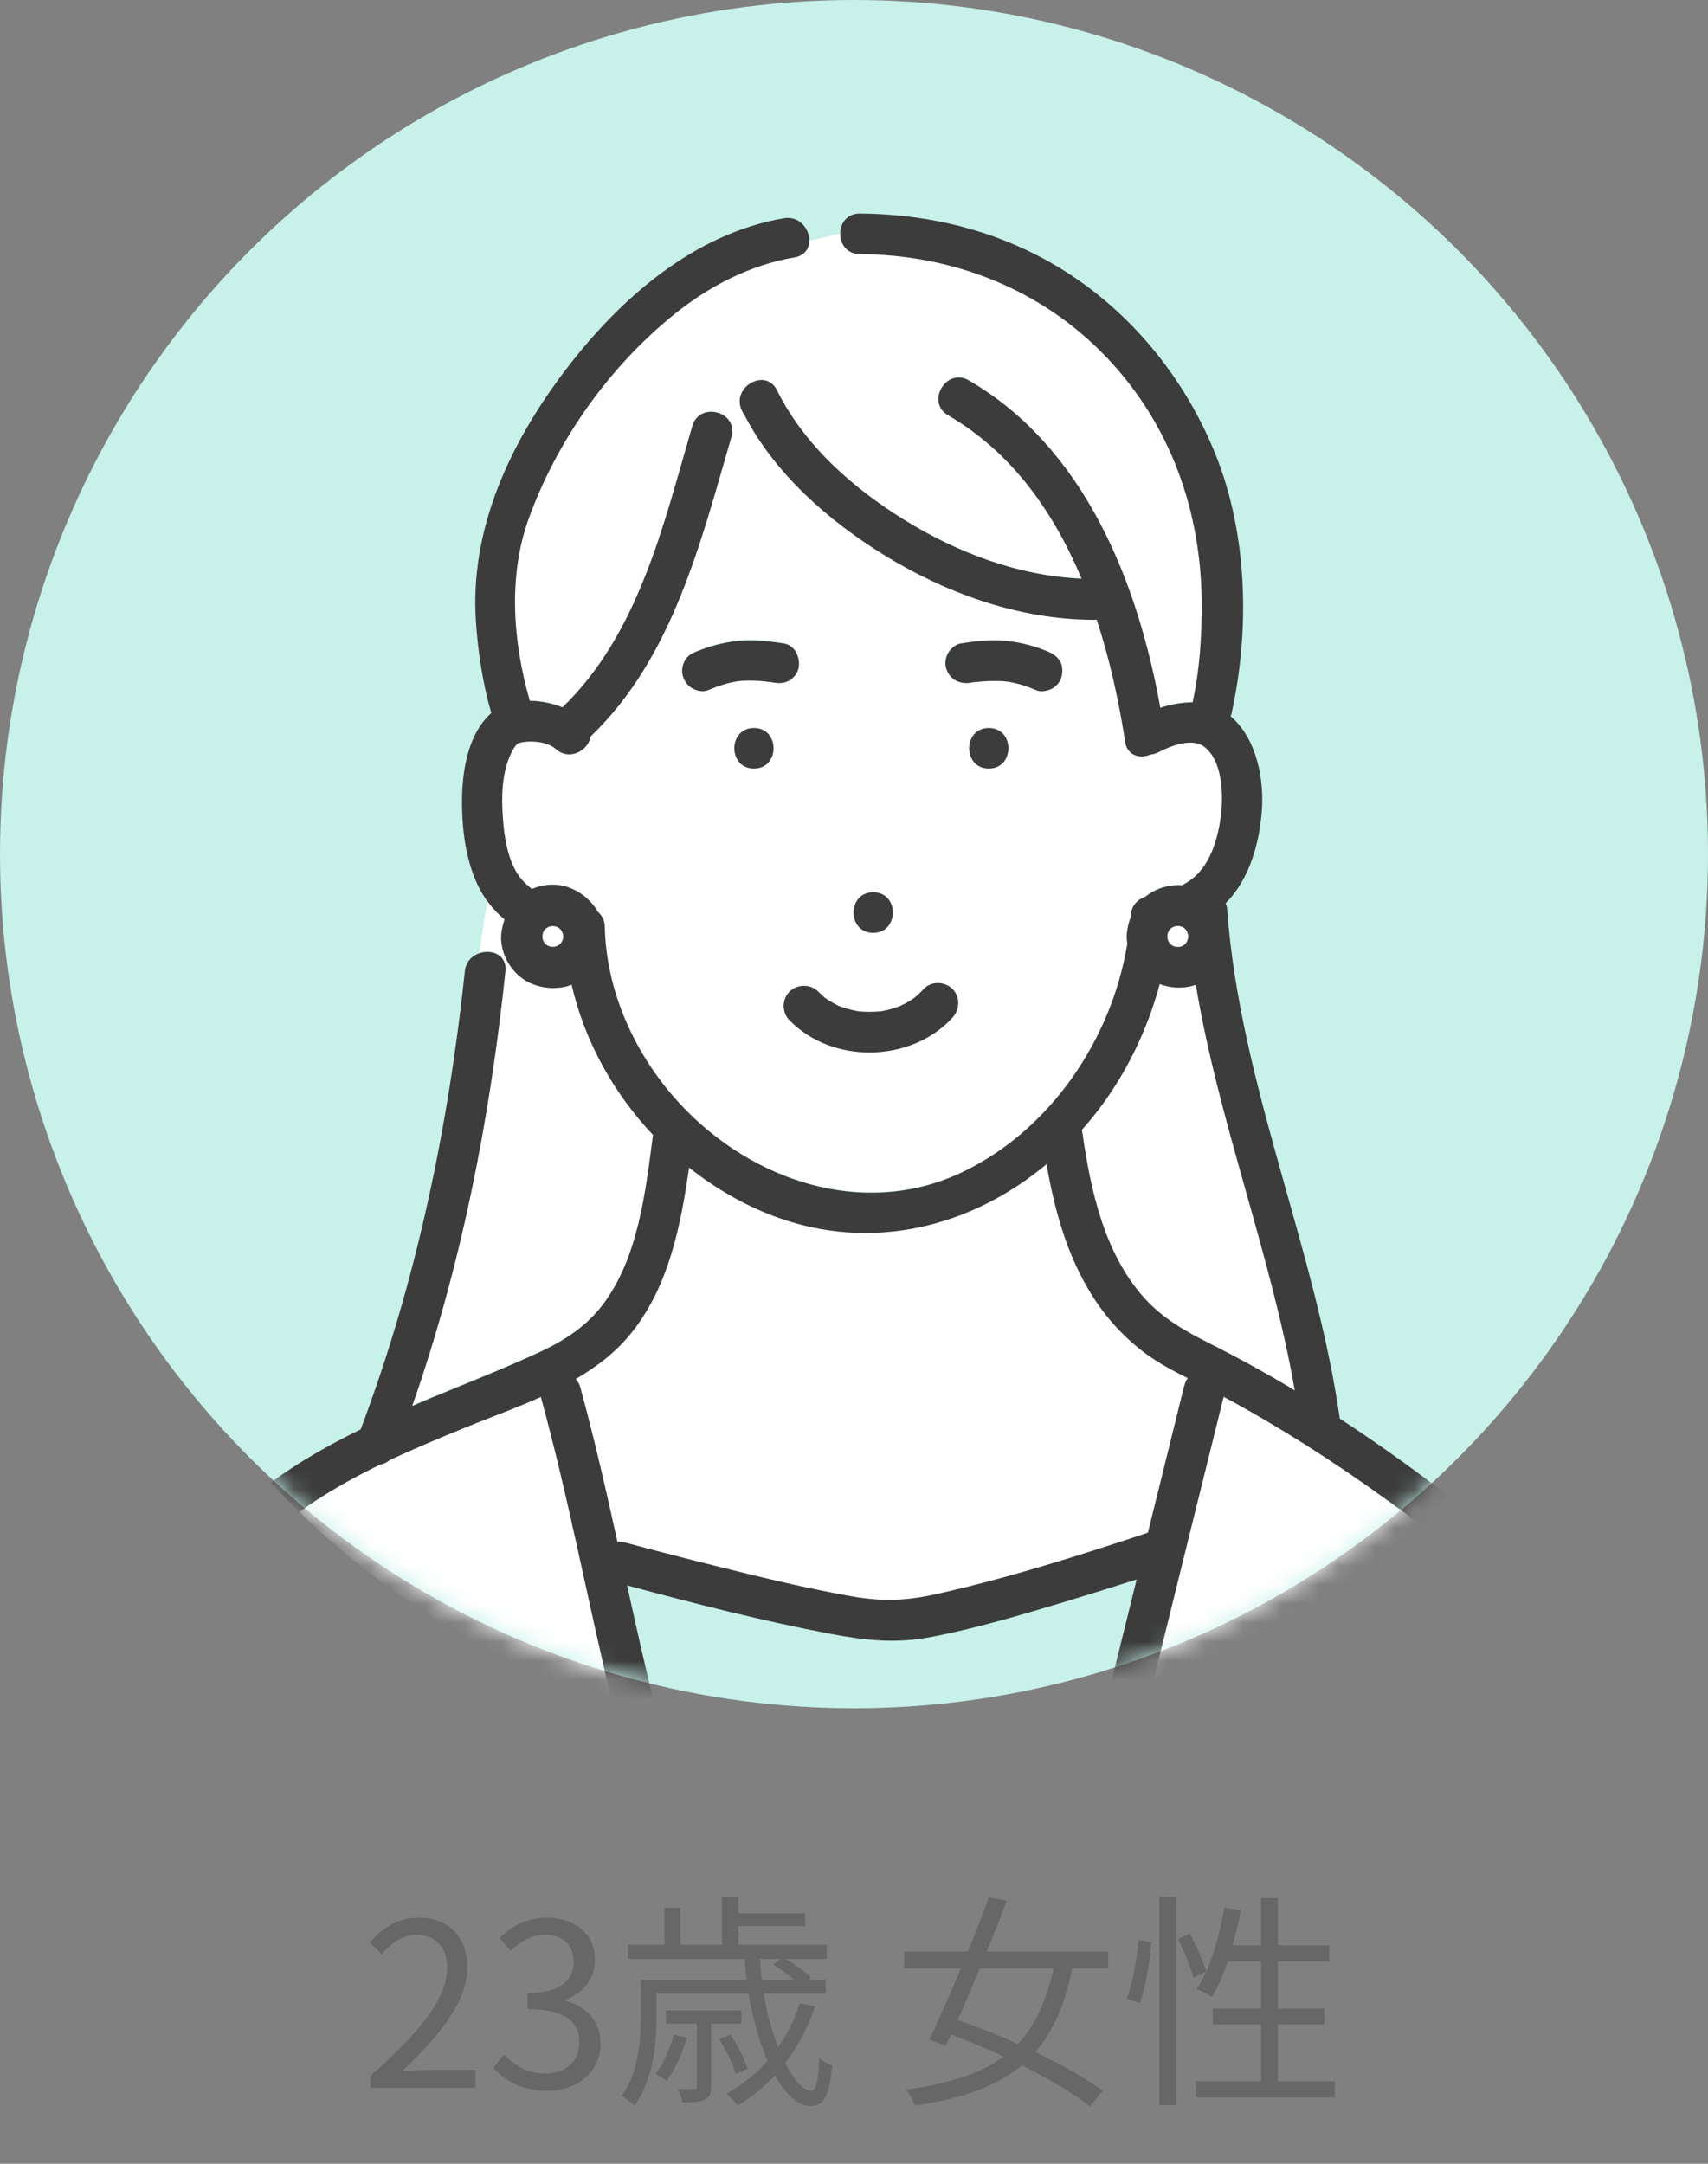 <svg width="90" height="114" viewBox="0 0 90 114" fill="none" xmlns="http://www.w3.org/2000/svg">
<rect x="0" y="0" width="90" height="114" fill="#808080" stroke="none"/>
<path d="M19.528 110H25.06V109.052H22.624C22.18 109.052 21.64 109.1 21.184 109.136C23.248 107.18 24.628 105.392 24.628 103.64C24.628 102.068 23.644 101.036 22.072 101.036C20.956 101.036 20.2 101.552 19.48 102.332L20.116 102.956C20.596 102.38 21.22 101.936 21.94 101.936C23.032 101.936 23.56 102.668 23.56 103.676C23.56 105.188 22.288 106.94 19.528 109.352V110ZM28.824 110.156C30.384 110.156 31.644 109.22 31.644 107.648C31.644 106.448 30.816 105.656 29.784 105.416V105.368C30.708 105.02 31.344 104.312 31.344 103.244C31.344 101.852 30.264 101.036 28.788 101.036C27.768 101.036 26.988 101.48 26.328 102.092L26.916 102.788C27.408 102.284 28.032 101.936 28.74 101.936C29.652 101.936 30.228 102.488 30.228 103.328C30.228 104.276 29.604 105.008 27.792 105.008V105.848C29.82 105.848 30.528 106.556 30.528 107.6C30.528 108.62 29.784 109.244 28.74 109.244C27.744 109.244 27.072 108.776 26.556 108.236L26.004 108.956C26.58 109.58 27.444 110.156 28.824 110.156ZM35.505 107.192C35.3 107.96 34.965 108.716 34.544 109.256C34.7 109.34 34.989 109.52 35.12 109.64C35.541 109.064 35.961 108.188 36.2 107.348L35.505 107.192ZM39.069 106.616V105.92H35.096V106.616H36.717V109.916C36.717 110.024 36.693 110.048 36.572 110.06C36.465 110.072 36.129 110.072 35.709 110.06C35.816 110.264 35.925 110.54 35.961 110.768C36.501 110.768 36.897 110.756 37.148 110.624C37.413 110.504 37.472 110.3 37.472 109.916V106.616H39.069ZM39.392 108.992C39.248 108.524 38.877 107.756 38.492 107.204L37.892 107.432C38.264 108.008 38.624 108.764 38.769 109.256L39.392 108.992ZM41.133 103.208L40.748 103.508C41.108 103.736 41.529 104.036 41.852 104.312H40.148C40.1 103.952 40.077 103.58 40.053 103.208H41.133ZM42.141 105.536C41.877 106.388 41.492 107.168 41.001 107.864C40.688 107.06 40.413 106.1 40.245 105.032H43.508V104.312H42.62L42.74 104.192C42.465 103.916 41.913 103.508 41.408 103.208H43.569V102.464H38.913V101.48H42.428V100.808H38.913V99.968H38.036V102.464H35.852V100.508H35.013V102.464H33.093V103.208H39.248C39.261 103.58 39.297 103.952 39.344 104.312H33.764V106.316C33.764 107.54 33.645 109.208 32.757 110.42C32.937 110.528 33.285 110.792 33.428 110.948C34.401 109.628 34.593 107.696 34.593 106.328V105.032H39.441C39.657 106.352 40.017 107.588 40.449 108.584C39.825 109.268 39.093 109.856 38.276 110.312C38.456 110.456 38.757 110.768 38.877 110.936C39.596 110.504 40.257 109.964 40.833 109.34C41.397 110.348 42.056 110.96 42.693 110.96C43.413 110.96 43.712 110.48 43.844 108.812C43.629 108.74 43.364 108.596 43.172 108.428C43.124 109.64 43.005 110.156 42.752 110.156C42.344 110.156 41.84 109.616 41.373 108.692C42.032 107.84 42.572 106.844 42.944 105.704L42.141 105.536ZM55.516 103.712C55.144 105.404 54.568 106.7 53.632 107.684C52.564 107.204 51.472 106.772 50.464 106.424C50.836 105.596 51.232 104.66 51.628 103.712H55.516ZM58.396 103.712V102.812H52C52.384 101.876 52.744 100.964 53.056 100.136L52.108 99.968C51.796 100.832 51.412 101.816 51.004 102.812H47.644V103.712H50.632C50.044 105.116 49.444 106.472 48.964 107.456L49.84 107.78C49.924 107.6 50.02 107.396 50.116 107.192C51.016 107.528 51.964 107.924 52.888 108.344C51.688 109.232 50.044 109.784 47.74 110.096C47.92 110.312 48.112 110.672 48.208 110.936C50.752 110.564 52.552 109.892 53.848 108.812C55.288 109.532 56.584 110.3 57.436 110.972L58.108 110.156C57.244 109.508 55.96 108.788 54.556 108.116C55.516 107.012 56.116 105.572 56.5 103.712H58.396ZM60.064 105.536C60.376 104.66 60.604 103.304 60.664 102.32L59.992 102.224C59.908 103.196 59.692 104.504 59.368 105.296L60.064 105.536ZM61.096 110.912H61.984V99.956H61.096V110.912ZM62.068 102.164C62.404 102.824 62.764 103.688 62.896 104.204L63.568 103.88C63.424 103.376 63.052 102.524 62.692 101.876L62.068 102.164ZM67.336 109.652V106.652H69.784V105.824H67.336V103.34H70.048V102.488H67.336V100.004H66.448V102.488H64.948C65.116 101.9 65.26 101.276 65.38 100.652L64.516 100.508C64.24 102.14 63.76 103.748 63.064 104.792C63.28 104.888 63.676 105.08 63.856 105.2C64.18 104.684 64.456 104.06 64.696 103.34H66.448V105.824H63.904V106.652H66.448V109.652H63.016V110.504H70.336V109.652H67.336Z" fill="#676767"/>
<circle cx="45" cy="45" r="45" fill="#C7F1E9"/>
<mask id="mask0_1067_7054" style="mask-type:alpha" maskUnits="userSpaceOnUse" x="0" y="0" width="90" height="90">
<circle cx="45" cy="45" r="45" fill="#2EC3B2"/>
</mask>
<g mask="url(#mask0_1067_7054)">
<path d="M62.647 51.983C62.107 52.08 61.605 52.035 61.102 51.848C60.472 54.21 59.392 56.453 57.915 58.418C57.622 58.808 57.315 59.175 56.992 59.535C57 59.573 57.015 59.61 57.022 59.648C57.457 62.685 58.162 66 60.262 68.355C61.252 69.473 62.445 70.14 63.757 70.793C65.175 71.505 66.57 72.27 67.935 73.08C68.025 73.133 68.115 73.193 68.212 73.253C66.945 66.03 64.2 59.108 63 51.878C62.88 51.923 62.76 51.96 62.64 51.975L62.647 51.983Z" fill="white"/>
<path d="M57.517 68.205C56.219 66.127 55.559 63.735 55.147 61.335C51.187 64.65 45.914 66.007 40.777 64.073C39.164 63.465 37.664 62.595 36.307 61.515C35.872 64.575 35.242 67.733 33.307 70.177C32.489 71.205 31.469 71.993 30.337 72.653C30.442 72.765 30.524 72.907 30.577 73.095C31.319 75.787 31.934 78.517 32.534 81.24C32.662 81.225 32.797 81.24 32.939 81.27C34.529 81.705 36.127 82.11 37.724 82.507C40.094 83.1 42.472 83.677 44.879 84.105C46.544 84.397 47.789 84.338 49.447 83.963C53.182 83.123 56.857 81.953 60.487 80.752C61.124 78.165 61.769 75.57 62.407 72.983C62.444 72.832 62.504 72.713 62.579 72.608C61.792 72.218 61.012 71.805 60.314 71.28C59.189 70.44 58.252 69.397 57.509 68.205H57.517Z" fill="white"/>
<path d="M26.625 51.15C25.808 58.935 24.3 66.66 21.713 74.055C22.02 73.92 22.328 73.792 22.643 73.657C24.615 72.832 26.61 72.06 28.545 71.16C29.775 70.582 30.908 69.832 31.74 68.737C33.63 66.255 34.005 62.775 34.403 59.775C32.31 57.555 30.788 54.81 30.113 51.855C29.97 51.907 29.828 51.952 29.685 51.982C29.055 52.095 28.478 52.027 27.9 51.757C27.435 51.54 27.038 51.15 26.775 50.715C26.505 50.265 26.355 49.695 26.408 49.177C26.43 48.907 26.498 48.66 26.58 48.42C26.243 48.15 25.95 47.835 25.695 47.482C25.508 48.427 25.38 49.312 25.253 50.197C25.905 49.972 26.715 50.287 26.625 51.15Z" fill="white"/>
<path d="M41.871 13.545C39.486 13.95 37.318 15.09 35.451 16.605C32.061 19.365 29.338 23.205 27.853 27.322C26.758 30.352 27.028 33.832 27.913 36.907C28.498 36.915 29.098 37.035 29.638 37.252C33.651 33.382 34.978 27.6 36.478 22.432C36.801 21.315 38.323 21.547 38.556 22.447C38.601 22.612 38.601 22.792 38.541 22.995C36.928 28.537 35.443 34.657 31.123 38.782C31.011 39.51 30.021 40.102 29.286 39.45C28.873 39.082 28.138 39.007 27.613 39.075C27.508 39.09 27.403 39.112 27.306 39.142C27.298 39.142 27.291 39.142 27.283 39.142C27.283 39.142 27.283 39.142 27.276 39.15C27.126 39.3 27.013 39.495 26.923 39.682C26.436 40.71 26.413 41.97 26.496 43.08C26.571 44.1 26.758 45.36 27.388 46.2C27.568 46.44 27.786 46.642 28.026 46.822C28.641 46.56 29.361 46.515 29.983 46.747C30.553 46.965 31.003 47.31 31.363 47.805C31.408 47.872 31.446 47.947 31.491 48.015C31.708 48.21 31.858 48.487 31.866 48.81C31.941 52.057 33.306 55.2 35.398 57.66C39.141 62.047 45.358 64.335 50.788 61.702C55.371 59.475 58.581 54.72 59.398 49.717C59.368 49.53 59.353 49.342 59.376 49.162C59.406 48.862 59.473 48.592 59.571 48.337C59.571 48.3 59.578 48.27 59.578 48.232C59.616 47.722 59.908 47.385 60.336 47.242C60.861 46.8 61.588 46.575 62.286 46.627C62.541 46.492 62.781 46.335 62.991 46.14C63.823 45.382 64.183 44.1 64.326 43.02C64.476 41.917 64.446 40.027 63.411 39.3C62.773 38.85 61.678 39.285 61.063 39.607C60.913 39.682 60.771 39.72 60.636 39.735C60.081 39.975 59.398 39.817 59.286 39.067C58.963 36.96 58.483 34.755 57.786 32.625C57.726 32.632 57.666 32.64 57.606 32.64C53.691 32.625 49.843 31.252 46.536 29.197C43.633 27.397 40.851 24.96 39.246 21.892C39.201 21.802 39.141 21.72 39.096 21.63C38.488 20.4 40.333 19.32 40.941 20.55C42.366 23.43 44.916 25.68 47.608 27.352C50.428 29.1 53.653 30.322 56.991 30.472C55.513 26.947 53.301 23.797 49.963 21.87C48.771 21.18 49.851 19.335 51.043 20.025C57.118 23.542 59.938 30.6 61.138 37.275C61.686 37.095 62.271 36.982 62.841 36.99C63.216 35.287 63.328 33.502 63.321 31.77C63.298 26.94 61.686 22.372 58.341 18.847C54.921 15.24 50.248 13.402 45.306 13.372C44.616 13.372 44.271 12.832 44.271 12.3C43.716 12.442 43.168 12.562 42.643 12.69C42.628 13.087 42.396 13.44 41.871 13.53V13.545ZM39.726 40.492C38.346 40.492 38.353 38.355 39.726 38.355C41.098 38.355 41.098 40.492 39.726 40.492ZM52.101 40.492C50.721 40.492 50.728 38.355 52.101 38.355C53.473 38.355 53.473 40.492 52.101 40.492ZM49.948 34.387C50.068 34.177 50.338 33.937 50.586 33.9C51.433 33.765 52.288 33.667 53.143 33.772C53.856 33.862 54.523 34.035 55.183 34.312C55.453 34.425 55.663 34.552 55.821 34.8C55.978 35.04 55.993 35.347 55.926 35.625C55.866 35.88 55.656 36.135 55.438 36.262C55.228 36.382 54.853 36.472 54.613 36.367C54.336 36.255 54.058 36.142 53.773 36.06C53.631 36.015 53.496 35.985 53.353 35.955C53.278 35.94 53.203 35.925 53.121 35.91C53.106 35.91 53.083 35.91 53.053 35.902C53.001 35.902 52.918 35.887 52.888 35.887C52.806 35.887 52.716 35.872 52.633 35.872C52.461 35.872 52.288 35.865 52.116 35.872C51.928 35.872 51.741 35.895 51.553 35.91C51.508 35.91 51.463 35.917 51.411 35.925C51.396 35.925 51.351 35.932 51.321 35.932C51.306 35.932 51.298 35.932 51.291 35.932C51.238 35.94 51.186 35.947 51.141 35.955C50.548 36.052 50.023 35.805 49.828 35.205C49.746 34.95 49.798 34.612 49.933 34.38L49.948 34.387ZM46.003 47.002C47.383 47.002 47.376 49.14 46.003 49.14C44.631 49.14 44.631 47.002 46.003 47.002ZM43.116 52.245C43.228 52.357 43.348 52.455 43.461 52.567C43.468 52.567 43.461 52.567 43.483 52.582C43.543 52.62 43.603 52.665 43.663 52.702C43.783 52.777 43.911 52.852 44.046 52.92C44.113 52.95 44.181 52.98 44.241 53.017C44.038 52.92 44.226 53.01 44.271 53.025C44.556 53.122 44.841 53.205 45.133 53.265C45.171 53.265 45.193 53.28 45.216 53.28C45.276 53.28 45.328 53.295 45.388 53.295C45.538 53.31 45.688 53.31 45.846 53.31C46.011 53.31 46.176 53.295 46.348 53.287C46.363 53.287 46.371 53.287 46.378 53.287C46.453 53.272 46.528 53.265 46.603 53.25C46.888 53.19 47.166 53.107 47.428 53.002C47.473 52.98 47.668 52.89 47.721 52.86C47.856 52.785 47.983 52.702 48.111 52.62C48.126 52.612 48.186 52.567 48.223 52.537C48.261 52.507 48.336 52.44 48.336 52.44C48.456 52.335 48.561 52.222 48.673 52.102C49.063 51.675 49.791 51.705 50.188 52.102C50.608 52.522 50.578 53.19 50.188 53.617C48.006 55.995 43.866 56.077 41.608 53.76C41.203 53.347 41.196 52.665 41.608 52.245C42.013 51.84 42.718 51.832 43.123 52.245H43.116ZM41.323 33.892C41.916 33.99 42.186 34.695 42.073 35.205C42.013 35.46 41.803 35.715 41.586 35.842C41.323 36 41.053 36 40.761 35.947C40.701 35.94 40.641 35.925 40.581 35.917C40.326 35.902 40.498 35.902 40.566 35.917C40.566 35.917 40.573 35.917 40.581 35.917C40.581 35.917 40.588 35.917 40.596 35.917C40.506 35.917 40.408 35.895 40.311 35.887C40.123 35.872 39.936 35.857 39.756 35.85C39.583 35.85 39.411 35.85 39.246 35.85C39.163 35.85 39.073 35.857 38.991 35.865C38.968 35.865 38.916 35.872 38.871 35.88C38.826 35.88 38.781 35.895 38.766 35.895C38.691 35.91 38.616 35.925 38.533 35.94C38.391 35.97 38.248 36.007 38.113 36.052C37.836 36.135 37.566 36.24 37.296 36.352C37.041 36.457 36.711 36.367 36.471 36.247C36.223 36.12 36.066 35.865 35.983 35.61C35.901 35.355 35.953 35.017 36.088 34.785C36.238 34.522 36.456 34.41 36.726 34.297C37.386 34.02 38.053 33.847 38.766 33.757C39.621 33.652 40.476 33.742 41.323 33.885V33.892Z" fill="white"/>
<path d="M28.499 73.575C27.097 74.205 25.634 74.723 24.277 75.285C23.024 75.803 21.764 76.328 20.527 76.905C20.369 77.04 20.189 77.123 20.002 77.153C18.517 77.873 17.084 78.683 15.757 79.643C20.369 84.143 25.987 87.6 32.249 89.655C30.959 84.338 29.969 78.938 28.514 73.665C28.507 73.635 28.507 73.605 28.499 73.575Z" fill="white"/>
<path d="M64.47 73.575L63.885 75.938C62.805 80.31 61.725 84.69 60.638 89.063C65.933 87.068 70.725 84.053 74.783 80.258C74.175 79.808 73.553 79.365 72.953 78.93C70.238 76.973 67.41 75.165 64.463 73.575H64.47Z" fill="white"/>
<path d="M29.632 49.11C29.61 49.065 29.579 49.02 29.557 48.982C29.527 48.952 29.505 48.93 29.474 48.9C29.43 48.87 29.384 48.847 29.347 48.825C29.302 48.81 29.25 48.795 29.204 48.787C29.152 48.787 29.099 48.787 29.047 48.787C28.994 48.802 28.95 48.81 28.904 48.825C28.86 48.847 28.814 48.877 28.777 48.9C28.747 48.93 28.724 48.952 28.695 48.982C28.665 49.027 28.642 49.072 28.619 49.11C28.605 49.155 28.59 49.207 28.582 49.252C28.582 49.305 28.582 49.357 28.582 49.41C28.597 49.462 28.605 49.507 28.619 49.552C28.642 49.597 28.672 49.642 28.695 49.68C28.724 49.71 28.747 49.732 28.777 49.762C28.822 49.792 28.867 49.815 28.904 49.837C28.95 49.852 29.002 49.867 29.047 49.875C29.099 49.875 29.152 49.875 29.204 49.875C29.257 49.86 29.302 49.852 29.347 49.837C29.392 49.815 29.437 49.785 29.474 49.762C29.505 49.732 29.527 49.71 29.557 49.68C29.587 49.635 29.61 49.59 29.632 49.552C29.654 49.492 29.669 49.425 29.684 49.357C29.684 49.35 29.684 49.335 29.684 49.327C29.684 49.32 29.684 49.305 29.684 49.297C29.669 49.23 29.654 49.17 29.632 49.102V49.11Z" fill="white"/>
<path d="M61.634 49.688C61.634 49.688 61.687 49.74 61.717 49.77C61.761 49.8 61.806 49.823 61.844 49.845C61.889 49.86 61.941 49.875 61.986 49.883C62.039 49.883 62.092 49.883 62.144 49.883C62.197 49.868 62.242 49.86 62.286 49.845C62.331 49.823 62.377 49.793 62.414 49.77C62.444 49.74 62.467 49.718 62.496 49.688C62.526 49.643 62.549 49.598 62.572 49.56C62.594 49.5 62.609 49.433 62.624 49.365C62.624 49.358 62.624 49.343 62.624 49.335C62.624 49.328 62.624 49.313 62.624 49.305C62.609 49.238 62.594 49.178 62.572 49.11C62.549 49.065 62.519 49.02 62.496 48.975C62.467 48.945 62.444 48.923 62.414 48.893C62.369 48.863 62.324 48.84 62.286 48.818C62.242 48.803 62.189 48.788 62.144 48.78C62.092 48.78 62.039 48.78 61.986 48.78C61.934 48.795 61.889 48.803 61.844 48.818C61.799 48.84 61.754 48.87 61.717 48.893C61.687 48.923 61.664 48.945 61.634 48.975C61.604 49.02 61.581 49.065 61.559 49.103C61.544 49.148 61.529 49.2 61.522 49.245C61.522 49.298 61.522 49.35 61.522 49.403C61.536 49.455 61.544 49.5 61.559 49.545C61.581 49.59 61.611 49.635 61.634 49.673V49.688Z" fill="white"/>
<path d="M51.157 35.963C51.21 35.955 51.262 35.948 51.307 35.94C51.307 35.94 51.33 35.94 51.337 35.94C51.367 35.94 51.405 35.933 51.427 35.933C51.472 35.933 51.517 35.925 51.57 35.918C51.757 35.903 51.945 35.888 52.132 35.88C52.305 35.88 52.477 35.88 52.65 35.88C52.732 35.88 52.822 35.888 52.905 35.895C52.935 35.895 53.017 35.91 53.07 35.91C53.1 35.91 53.122 35.918 53.137 35.918C53.212 35.933 53.295 35.948 53.37 35.963C53.512 35.993 53.655 36.03 53.79 36.068C54.075 36.15 54.352 36.255 54.63 36.375C54.87 36.473 55.245 36.39 55.455 36.27C55.68 36.143 55.89 35.888 55.942 35.633C56.002 35.363 55.995 35.055 55.837 34.808C55.672 34.56 55.47 34.433 55.2 34.32C54.54 34.043 53.872 33.87 53.16 33.78C52.305 33.675 51.45 33.765 50.602 33.908C50.355 33.945 50.085 34.193 49.965 34.395C49.83 34.628 49.777 34.965 49.86 35.22C50.055 35.82 50.58 36.06 51.172 35.97L51.157 35.963Z" fill="#3C3C3C"/>
<path d="M36.726 34.312C36.456 34.425 36.239 34.537 36.089 34.8C35.954 35.032 35.901 35.37 35.984 35.625C36.066 35.88 36.231 36.135 36.471 36.262C36.704 36.39 37.034 36.48 37.296 36.367C37.566 36.255 37.836 36.15 38.114 36.067C38.249 36.022 38.391 35.992 38.534 35.955C38.609 35.94 38.684 35.925 38.766 35.91C38.781 35.91 38.826 35.902 38.871 35.895C38.916 35.895 38.969 35.887 38.991 35.88C39.074 35.872 39.164 35.865 39.246 35.865C39.419 35.857 39.591 35.857 39.756 35.865C39.944 35.865 40.131 35.88 40.311 35.902C40.401 35.91 40.499 35.932 40.596 35.932C40.596 35.932 40.589 35.932 40.581 35.932C40.641 35.94 40.701 35.947 40.761 35.962C41.054 36.007 41.316 36.007 41.586 35.857C41.811 35.73 42.021 35.475 42.074 35.22C42.194 34.702 41.916 34.005 41.324 33.907C40.476 33.772 39.621 33.675 38.766 33.78C38.054 33.87 37.386 34.042 36.726 34.32V34.312Z" fill="#3C3C3C"/>
<path d="M40.575 35.933C40.575 35.933 40.568 35.933 40.56 35.933C40.493 35.925 40.32 35.925 40.575 35.933Z" fill="#3C3C3C"/>
<path d="M52.102 38.355C50.729 38.355 50.721 40.492 52.102 40.492C53.481 40.492 53.481 38.355 52.102 38.355Z" fill="#3C3C3C"/>
<path d="M46.014 49.148C47.386 49.148 47.394 47.011 46.014 47.011C44.633 47.011 44.633 49.148 46.014 49.148Z" fill="#3C3C3C"/>
<path d="M41.609 53.76C43.867 56.077 48.007 55.995 50.189 53.617C50.579 53.19 50.609 52.529 50.189 52.102C49.791 51.705 49.072 51.675 48.674 52.102C48.569 52.222 48.456 52.334 48.337 52.44C48.337 52.44 48.261 52.499 48.224 52.537C48.187 52.567 48.119 52.612 48.111 52.62C47.984 52.709 47.856 52.785 47.721 52.859C47.676 52.882 47.481 52.972 47.429 53.002C47.159 53.107 46.882 53.19 46.604 53.249C46.529 53.264 46.454 53.279 46.379 53.287C46.371 53.287 46.364 53.287 46.349 53.287C46.184 53.302 46.019 53.309 45.846 53.309C45.697 53.309 45.547 53.309 45.389 53.294C45.329 53.294 45.276 53.287 45.217 53.279C45.194 53.279 45.172 53.272 45.134 53.264C44.842 53.205 44.556 53.13 44.272 53.025C44.219 53.01 44.039 52.912 44.242 53.017C44.174 52.987 44.106 52.957 44.047 52.919C43.919 52.852 43.791 52.785 43.664 52.702C43.604 52.664 43.544 52.62 43.484 52.582C43.469 52.575 43.469 52.582 43.462 52.567C43.349 52.455 43.229 52.357 43.117 52.245C42.712 51.832 42.007 51.84 41.602 52.245C41.189 52.657 41.197 53.34 41.602 53.76H41.609Z" fill="#3C3C3C"/>
<path d="M39.727 38.355C38.354 38.355 38.346 40.492 39.727 40.492C41.106 40.492 41.106 38.355 39.727 38.355Z" fill="#3C3C3C"/>
<path d="M70.598 74.737C69.293 65.67 65.333 57.097 64.665 47.925C64.658 47.797 64.628 47.693 64.583 47.587C65.85 46.328 66.375 44.377 66.495 42.645C66.608 41.01 66.195 38.873 64.845 37.74C64.86 37.695 64.875 37.657 64.89 37.612C65.865 33.203 65.745 28.17 64.058 23.962C62.258 19.47 58.913 15.607 54.57 13.41C51.69 11.947 48.525 11.273 45.308 11.25C44.618 11.25 44.273 11.775 44.273 12.315C44.273 12.848 44.618 13.387 45.308 13.387C50.25 13.418 54.923 15.255 58.343 18.863C61.688 22.387 63.3 26.955 63.323 31.785C63.33 33.525 63.218 35.303 62.843 37.005C62.273 37.005 61.695 37.11 61.14 37.29C59.94 30.615 57.12 23.558 51.045 20.04C49.853 19.35 48.773 21.195 49.965 21.885C53.303 23.82 55.515 26.962 56.993 30.488C53.655 30.345 50.43 29.115 47.61 27.367C44.918 25.695 42.368 23.445 40.943 20.565C40.335 19.335 38.49 20.415 39.098 21.645C39.143 21.735 39.195 21.817 39.248 21.907C40.853 24.975 43.635 27.413 46.538 29.212C49.845 31.26 53.693 32.64 57.608 32.655C57.675 32.655 57.735 32.648 57.788 32.64C58.485 34.77 58.965 36.968 59.288 39.083C59.4 39.833 60.09 39.99 60.638 39.75C60.78 39.742 60.923 39.697 61.065 39.623C61.68 39.3 62.783 38.873 63.413 39.315C64.448 40.042 64.47 41.94 64.328 43.035C64.185 44.108 63.825 45.398 62.993 46.155C62.783 46.35 62.543 46.508 62.288 46.642C61.598 46.59 60.87 46.815 60.338 47.258C59.91 47.4 59.618 47.737 59.58 48.248C59.58 48.285 59.573 48.315 59.573 48.352C59.468 48.608 59.408 48.885 59.378 49.178C59.363 49.358 59.378 49.545 59.4 49.733C58.583 54.735 55.373 59.498 50.79 61.718C45.36 64.358 39.135 62.062 35.4 57.675C33.308 55.222 31.935 52.072 31.868 48.825C31.868 48.502 31.718 48.225 31.493 48.03C31.455 47.955 31.418 47.888 31.365 47.82C31.005 47.325 30.563 46.98 29.985 46.763C29.37 46.53 28.65 46.575 28.028 46.837C27.788 46.657 27.57 46.447 27.39 46.215C26.76 45.375 26.565 44.108 26.498 43.095C26.415 41.985 26.438 40.725 26.925 39.697C27.015 39.502 27.128 39.315 27.278 39.165C27.278 39.165 27.278 39.165 27.285 39.157C27.285 39.157 27.293 39.157 27.308 39.157C27.405 39.127 27.51 39.105 27.615 39.09C28.14 39.023 28.875 39.097 29.288 39.465C30.023 40.117 31.013 39.525 31.125 38.797C35.438 34.672 36.93 28.552 38.543 23.01C38.603 22.808 38.595 22.62 38.558 22.462C38.333 21.562 36.81 21.33 36.48 22.448C34.973 27.615 33.653 33.398 29.64 37.267C29.1 37.05 28.508 36.93 27.915 36.922C27.03 33.847 26.76 30.367 27.855 27.337C29.34 23.227 32.063 19.38 35.453 16.62C37.32 15.098 39.488 13.965 41.873 13.56C42.39 13.47 42.623 13.11 42.645 12.72C42.675 12.09 42.135 11.355 41.31 11.498C36.548 12.307 32.64 15.758 29.805 19.485C26.88 23.332 24.735 27.87 25.08 32.79C25.193 34.395 25.44 36.03 25.89 37.575C25.868 37.59 25.845 37.597 25.83 37.62C24.578 38.79 24.323 40.845 24.345 42.458C24.368 44.1 24.653 45.99 25.598 47.37C25.628 47.415 25.673 47.46 25.703 47.505C25.958 47.858 26.258 48.172 26.588 48.443C26.505 48.682 26.445 48.93 26.415 49.2C26.363 49.718 26.52 50.295 26.783 50.737C27.045 51.172 27.443 51.562 27.908 51.78C28.485 52.042 29.063 52.117 29.693 52.005C29.835 51.983 29.978 51.938 30.12 51.877C30.795 54.833 32.318 57.578 34.41 59.797C34.013 62.797 33.638 66.278 31.748 68.76C30.915 69.855 29.783 70.605 28.553 71.183C26.618 72.09 24.623 72.862 22.65 73.68C22.343 73.808 22.035 73.942 21.72 74.078C24.308 66.683 25.815 58.958 26.633 51.172C26.723 50.31 25.913 50.002 25.26 50.22C24.878 50.347 24.548 50.67 24.495 51.172C23.625 59.4 21.93 67.56 19.005 75.308C17.348 76.118 15.743 77.025 14.258 78.12C14.745 78.645 15.248 79.162 15.765 79.665C17.093 78.705 18.525 77.895 20.01 77.175C20.198 77.138 20.385 77.055 20.535 76.927C21.773 76.35 23.033 75.817 24.285 75.308C25.643 74.745 27.105 74.228 28.508 73.597C28.508 73.627 28.508 73.657 28.523 73.688C29.97 78.968 30.968 84.36 32.258 89.677C33.038 89.933 33.833 90.172 34.635 90.382C34.058 88.11 33.548 85.823 33.045 83.528C36.585 84.48 40.148 85.395 43.748 86.078C45.563 86.422 47.175 86.603 49.005 86.257C51.428 85.8 53.813 85.08 56.168 84.375C57.413 84 58.658 83.61 59.895 83.213C59.34 85.448 58.793 87.675 58.238 89.91C59.055 89.655 59.85 89.377 60.645 89.078C61.725 84.705 62.805 80.325 63.893 75.953L64.478 73.59C67.425 75.18 70.253 76.987 72.968 78.945C73.575 79.38 74.19 79.823 74.798 80.272C75.308 79.793 75.81 79.297 76.298 78.795C74.453 77.377 72.555 76.02 70.605 74.745L70.598 74.737ZM29.685 49.365C29.67 49.432 29.655 49.492 29.633 49.56C29.61 49.605 29.58 49.65 29.558 49.688C29.528 49.718 29.505 49.74 29.475 49.77C29.43 49.8 29.385 49.822 29.348 49.845C29.303 49.86 29.25 49.875 29.205 49.883C29.153 49.883 29.1 49.883 29.048 49.883C28.995 49.867 28.95 49.86 28.905 49.845C28.86 49.822 28.815 49.792 28.778 49.77C28.748 49.74 28.725 49.718 28.695 49.688C28.665 49.642 28.643 49.597 28.62 49.56C28.605 49.515 28.59 49.462 28.583 49.417C28.583 49.365 28.583 49.312 28.583 49.26C28.598 49.208 28.605 49.163 28.62 49.117C28.643 49.072 28.673 49.028 28.695 48.99C28.725 48.96 28.748 48.938 28.778 48.907C28.823 48.877 28.868 48.855 28.905 48.833C28.95 48.818 29.003 48.803 29.048 48.795C29.1 48.795 29.153 48.795 29.205 48.795C29.258 48.81 29.303 48.818 29.348 48.833C29.393 48.855 29.438 48.885 29.475 48.907C29.505 48.938 29.528 48.96 29.558 48.99C29.588 49.035 29.61 49.08 29.633 49.117C29.655 49.178 29.67 49.245 29.685 49.312C29.685 49.32 29.685 49.335 29.685 49.343C29.685 49.35 29.685 49.365 29.685 49.373V49.365ZM61.515 49.252C61.53 49.2 61.538 49.155 61.553 49.11C61.575 49.065 61.605 49.02 61.628 48.983C61.658 48.953 61.68 48.93 61.71 48.9C61.755 48.87 61.8 48.847 61.838 48.825C61.883 48.81 61.935 48.795 61.98 48.788C62.033 48.788 62.085 48.788 62.138 48.788C62.19 48.803 62.235 48.81 62.28 48.825C62.325 48.847 62.37 48.877 62.408 48.9C62.438 48.93 62.46 48.953 62.49 48.983C62.52 49.028 62.543 49.072 62.565 49.117C62.588 49.178 62.603 49.245 62.618 49.312C62.618 49.32 62.618 49.335 62.618 49.343C62.618 49.35 62.618 49.365 62.618 49.373C62.603 49.44 62.588 49.5 62.565 49.568C62.543 49.612 62.513 49.657 62.49 49.695C62.46 49.725 62.438 49.748 62.408 49.778C62.363 49.807 62.318 49.83 62.28 49.852C62.235 49.867 62.183 49.883 62.138 49.89C62.085 49.89 62.033 49.89 61.98 49.89C61.928 49.875 61.883 49.867 61.838 49.852C61.793 49.83 61.748 49.8 61.71 49.778C61.68 49.748 61.658 49.725 61.628 49.695C61.598 49.65 61.575 49.605 61.553 49.568C61.538 49.523 61.523 49.47 61.515 49.425C61.515 49.373 61.515 49.32 61.515 49.267V49.252ZM62.408 72.983C61.77 75.57 61.125 78.165 60.488 80.752C56.858 81.96 53.175 83.123 49.448 83.963C47.798 84.338 46.545 84.397 44.88 84.105C42.473 83.677 40.095 83.1 37.725 82.507C36.128 82.11 34.53 81.698 32.94 81.27C32.798 81.233 32.663 81.225 32.535 81.24C31.935 78.51 31.313 75.787 30.578 73.095C30.525 72.915 30.443 72.772 30.338 72.653C31.463 72 32.49 71.213 33.308 70.177C35.243 67.733 35.873 64.575 36.308 61.515C37.665 62.587 39.165 63.465 40.778 64.073C45.915 66.007 51.188 64.642 55.148 61.335C55.56 63.735 56.22 66.127 57.518 68.205C58.26 69.397 59.198 70.433 60.323 71.28C61.028 71.805 61.8 72.218 62.588 72.608C62.513 72.713 62.453 72.832 62.415 72.983H62.408ZM67.943 73.08C66.578 72.27 65.183 71.505 63.765 70.793C62.453 70.132 61.26 69.465 60.27 68.355C58.17 65.993 57.465 62.685 57.03 59.648C57.03 59.602 57.008 59.572 57 59.535C57.315 59.175 57.63 58.807 57.923 58.417C59.4 56.453 60.473 54.21 61.11 51.847C61.613 52.028 62.115 52.08 62.655 51.983C62.775 51.96 62.895 51.922 63.015 51.885C64.215 59.115 66.968 66.037 68.228 73.26C68.138 73.207 68.048 73.147 67.95 73.088L67.943 73.08Z" fill="#3C3C3C"/>
</g>
</svg>
